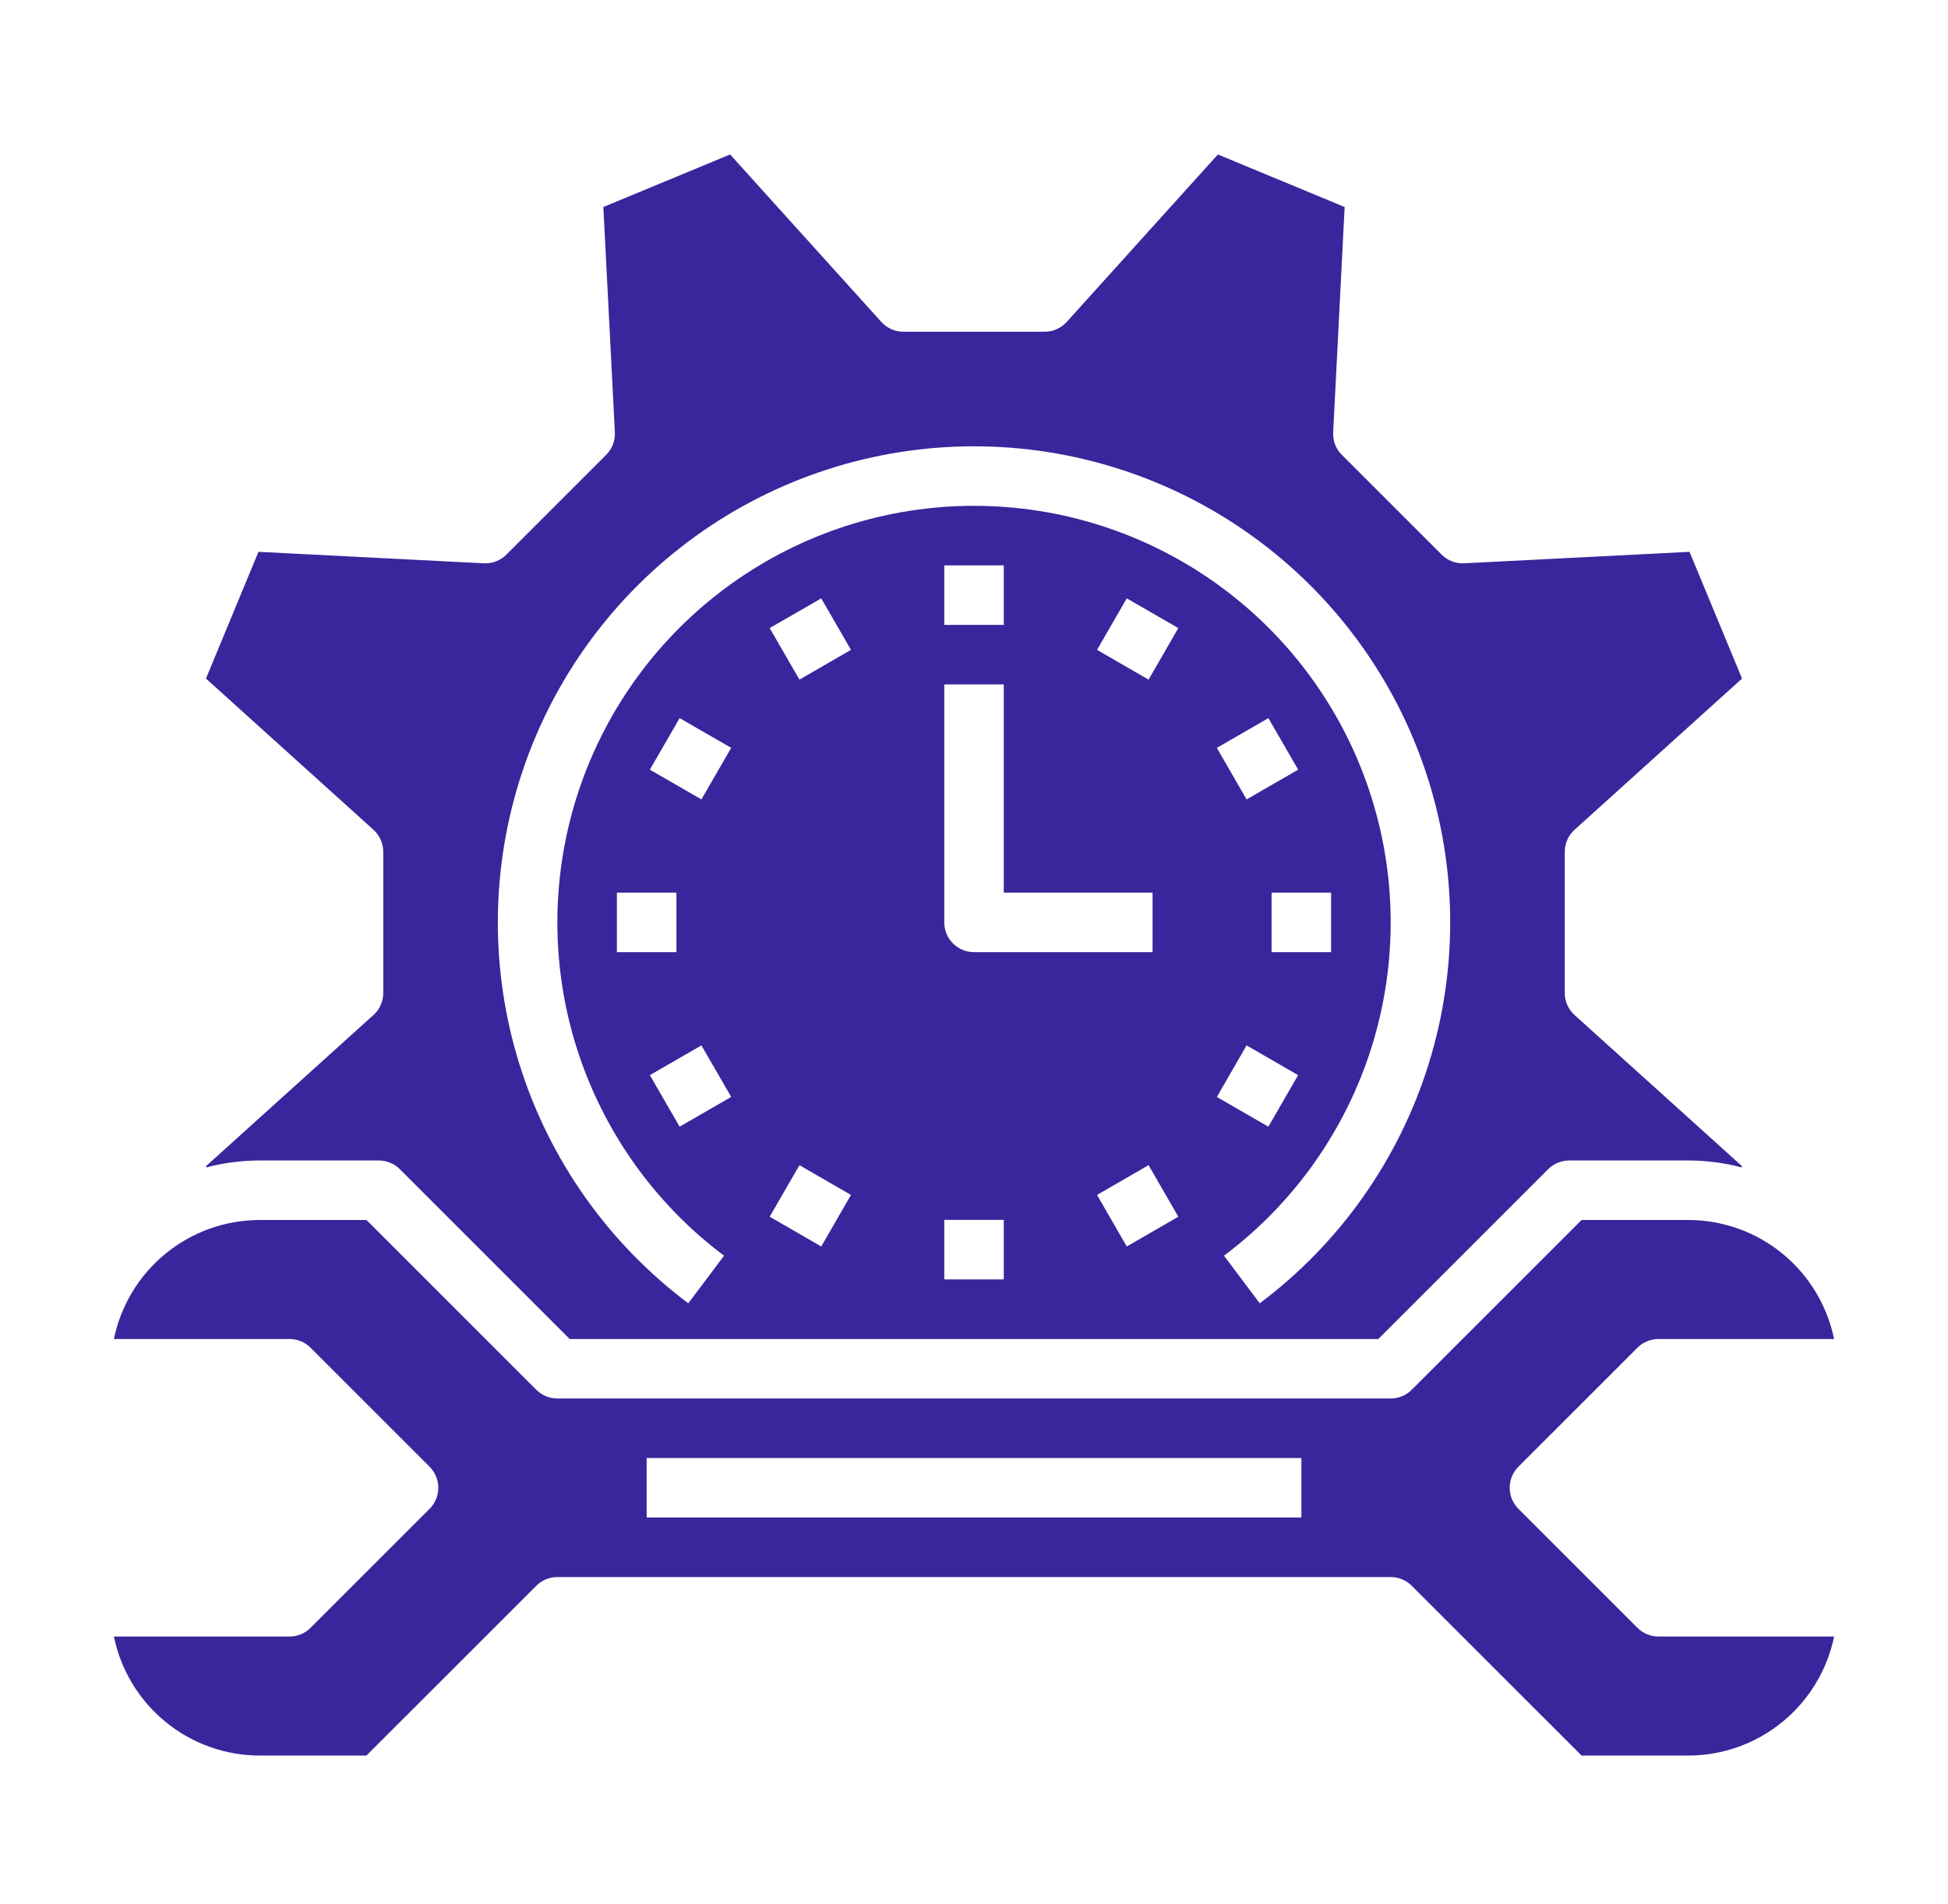 <svg width="45" height="44" viewBox="0 0 45 44" fill="none" xmlns="http://www.w3.org/2000/svg">
<path d="M8.853 19.682V22.943C8.853 23.039 8.833 23.134 8.794 23.222C8.755 23.31 8.698 23.389 8.626 23.453L4.758 26.945L4.769 26.973C5.171 26.866 5.585 26.813 6 26.813H8.75C8.84 26.813 8.93 26.831 9.013 26.865C9.097 26.9 9.172 26.95 9.236 27.014L13.16 30.938H31.84L35.764 27.014C35.828 26.95 35.904 26.9 35.987 26.865C36.07 26.831 36.16 26.813 36.25 26.813H39C39.416 26.813 39.829 26.866 40.231 26.973L40.242 26.945L36.374 23.453C36.302 23.389 36.245 23.31 36.206 23.222C36.167 23.134 36.147 23.039 36.147 22.943V19.682C36.147 19.585 36.167 19.49 36.206 19.402C36.245 19.314 36.302 19.236 36.374 19.171L40.242 15.678L39.029 12.75L33.824 13.015C33.728 13.02 33.632 13.005 33.542 12.97C33.452 12.936 33.371 12.883 33.303 12.815L30.997 10.509C30.929 10.441 30.876 10.36 30.841 10.27C30.807 10.18 30.792 10.084 30.797 9.988L31.062 4.783L28.134 3.569L24.642 7.438C24.577 7.509 24.498 7.567 24.41 7.606C24.323 7.645 24.227 7.665 24.131 7.665H20.869C20.773 7.665 20.678 7.645 20.59 7.606C20.502 7.567 20.423 7.509 20.359 7.438L16.866 3.569L13.938 4.783L14.204 9.988C14.209 10.084 14.193 10.18 14.159 10.27C14.124 10.36 14.071 10.441 14.003 10.509L11.697 12.815C11.629 12.883 11.548 12.936 11.458 12.97C11.368 13.005 11.272 13.02 11.176 13.015L5.971 12.75L4.758 15.678L8.626 19.171C8.698 19.236 8.755 19.314 8.794 19.402C8.833 19.49 8.853 19.585 8.853 19.682ZM16.203 24.154L16.891 25.344L15.7 26.032L15.012 24.841L16.203 24.154ZM14.251 21.999V20.624H15.626V21.999H14.251ZM16.203 18.47L15.012 17.783L15.7 16.592L16.891 17.279L16.203 18.47ZM18.971 28.8L17.78 28.112L18.468 26.922L19.658 27.609L18.971 28.8ZM18.468 15.703L17.78 14.512L18.971 13.825L19.658 15.015L18.468 15.703ZM23.188 29.561H21.813V28.186H23.188V29.561ZM23.188 15.813V20.624H26.625V21.999H22.5C22.318 21.999 22.143 21.927 22.014 21.798C21.885 21.669 21.813 21.494 21.813 21.312V15.813H23.188ZM21.813 14.438V13.063H23.188V14.438H21.813ZM26.029 28.8L25.342 27.609L26.533 26.921L27.22 28.112L26.029 28.8ZM26.533 15.703L25.342 15.015L26.029 13.825L27.22 14.512L26.533 15.703ZM28.797 18.471L28.11 17.28L29.3 16.592L29.988 17.783L28.797 18.471ZM30.749 20.625V22H29.374V20.625H30.749ZM28.797 24.154L29.988 24.841L29.3 26.032L28.11 25.345L28.797 24.154ZM22.5 10.312C24.809 10.312 27.059 11.038 28.932 12.388C30.805 13.738 32.206 15.643 32.936 17.834C33.666 20.024 33.688 22.389 33 24.592C32.312 26.796 30.948 28.727 29.101 30.113L28.275 29.013C29.891 27.801 31.085 26.111 31.688 24.183C32.29 22.254 32.27 20.185 31.632 18.269C30.993 16.352 29.767 14.685 28.128 13.504C26.49 12.323 24.521 11.687 22.5 11.687C20.48 11.687 18.511 12.323 16.873 13.504C15.234 14.685 14.008 16.352 13.369 18.269C12.731 20.185 12.711 22.254 13.313 24.183C13.916 26.111 15.11 27.801 16.726 29.013L15.9 30.113C14.053 28.727 12.689 26.796 12 24.592C11.312 22.389 11.335 20.024 12.065 17.834C12.795 15.644 14.195 13.739 16.068 12.389C17.941 11.039 20.191 10.312 22.5 10.312Z" fill="#3B259C"/>
<path d="M37.826 37.611L35.076 34.861C35.013 34.797 34.962 34.721 34.927 34.638C34.893 34.555 34.875 34.465 34.875 34.375C34.875 34.285 34.893 34.195 34.927 34.112C34.962 34.029 35.013 33.953 35.076 33.889L37.826 31.139C37.89 31.075 37.966 31.024 38.05 30.99C38.133 30.955 38.222 30.938 38.313 30.938H42.369C42.209 30.162 41.787 29.464 41.173 28.963C40.56 28.462 39.792 28.189 39 28.188H36.535L32.611 32.111C32.547 32.175 32.472 32.226 32.388 32.26C32.305 32.295 32.215 32.312 32.125 32.312H12.875C12.785 32.312 12.695 32.295 12.612 32.26C12.529 32.226 12.453 32.175 12.389 32.111L8.465 28.188H6C5.208 28.189 4.44 28.462 3.827 28.963C3.213 29.464 2.791 30.162 2.631 30.938H6.688C6.778 30.938 6.867 30.955 6.951 30.99C7.034 31.024 7.11 31.075 7.174 31.139L9.924 33.889C9.988 33.953 10.038 34.029 10.073 34.112C10.107 34.195 10.125 34.285 10.125 34.375C10.125 34.465 10.107 34.555 10.073 34.638C10.038 34.721 9.988 34.797 9.924 34.861L7.174 37.611C7.11 37.675 7.034 37.726 6.951 37.76C6.867 37.795 6.778 37.812 6.688 37.812H2.631C2.791 38.588 3.213 39.286 3.827 39.786C4.44 40.288 5.208 40.562 6 40.562H8.465L12.389 36.639C12.453 36.575 12.529 36.524 12.612 36.49C12.695 36.455 12.785 36.438 12.875 36.438H32.125C32.215 36.438 32.305 36.455 32.388 36.49C32.472 36.524 32.547 36.575 32.611 36.639L36.535 40.562H39C39.792 40.562 40.56 40.288 41.173 39.786C41.787 39.286 42.209 38.588 42.369 37.812H38.313C38.222 37.812 38.133 37.795 38.05 37.76C37.966 37.726 37.89 37.675 37.826 37.611ZM30.063 35.062H14.938V33.688H30.063V35.062Z" fill="#3B259C"/>
</svg>
